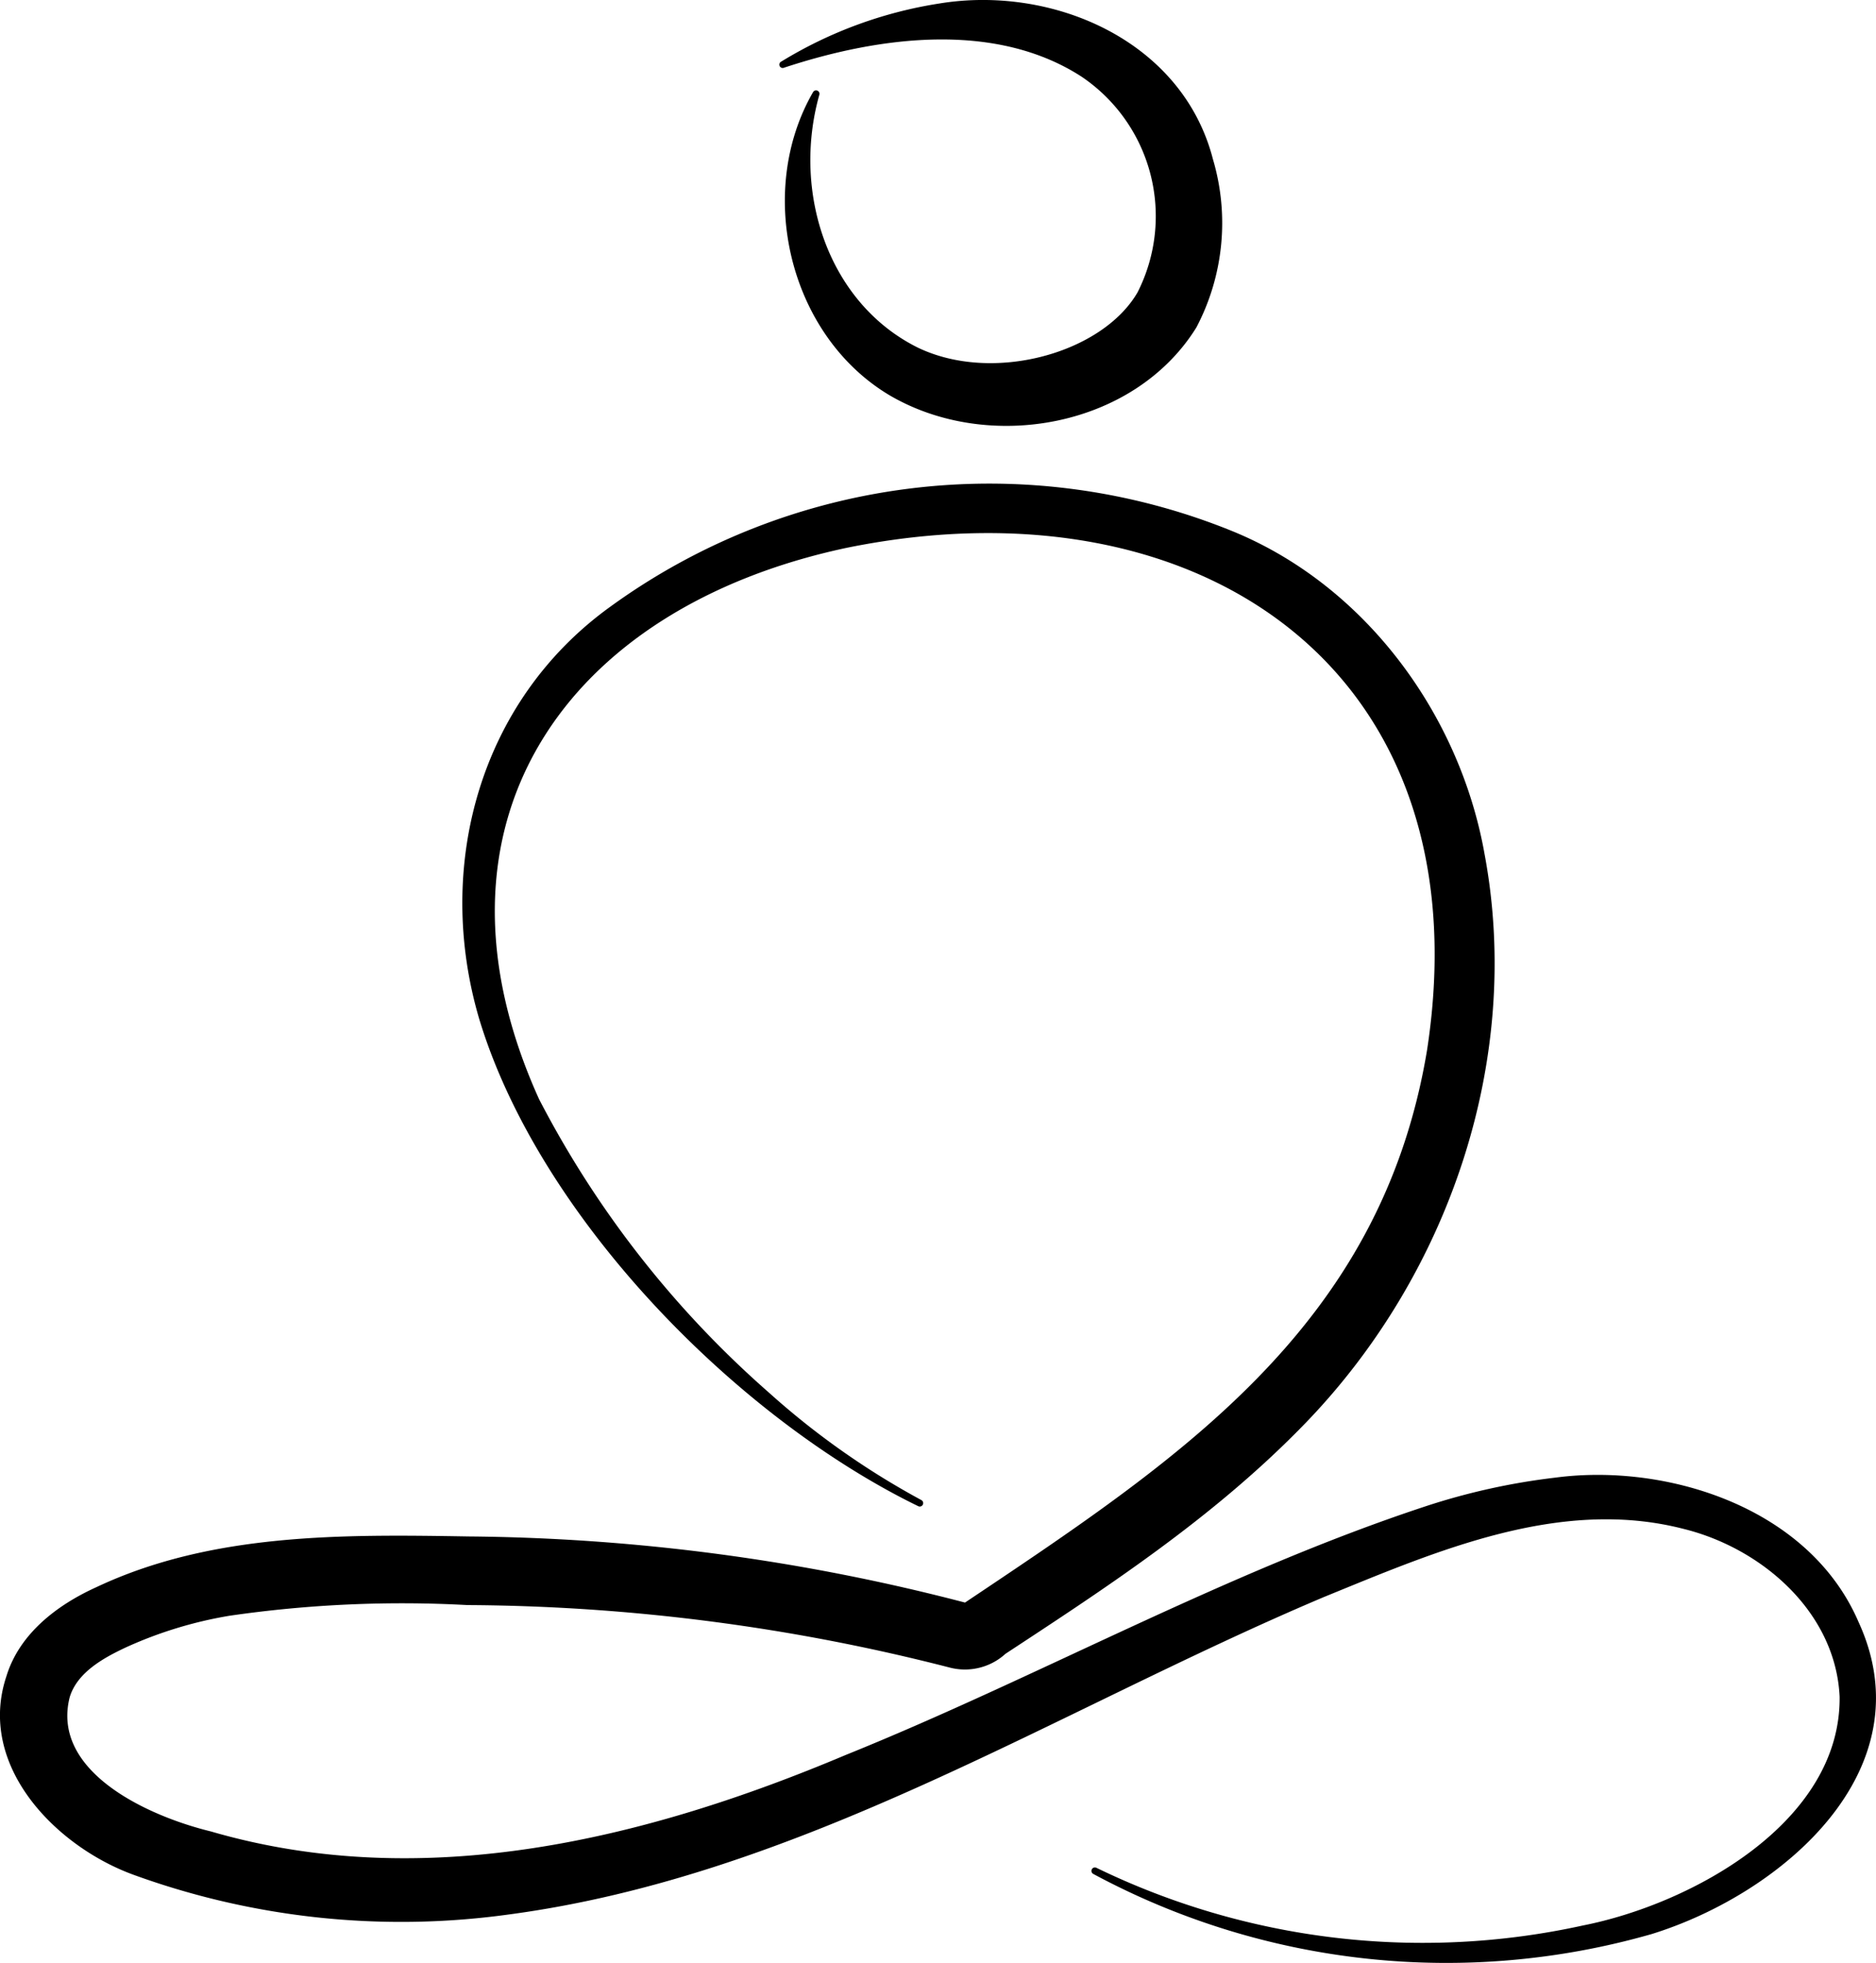<?xml version="1.0" encoding="UTF-8"?> <svg xmlns="http://www.w3.org/2000/svg" xmlns:xlink="http://www.w3.org/1999/xlink" id="Group_37" data-name="Group 37" width="112.115" height="117.322" viewBox="0 0 112.115 117.322"><defs><clipPath id="clip-path"><rect id="Rectangle_67" data-name="Rectangle 67" width="112.115" height="117.321" fill="none"></rect></clipPath></defs><g id="Group_36" data-name="Group 36" clip-path="url(#clip-path)"><path id="Path_26" data-name="Path 26" d="M54.872,96.288C43.956,90.966,32.187,78.954,28.63,67.14c-2.662-9.068.008-18.941,7.815-24.586a38.553,38.553,0,0,1,37.322-4.488c7.887,3.276,13.479,10.948,14.953,19.243,2.29,12.222-2.094,25.072-10.645,33.956C72.493,97.055,65.9,101.292,59.652,105.4l1.37-1.646a3.6,3.6,0,0,1-4.232,2.189A117.943,117.943,0,0,0,27.933,102.2a71.788,71.788,0,0,0-14.217.638,24.707,24.707,0,0,0-6.211,1.9c-1.345.632-2.89,1.494-3.338,2.963-1.128,4.426,4.6,7.093,8.434,8.027,12.728,3.711,25.99.473,37.944-4.571,11.365-4.584,22.635-10.889,34.6-14.843a39.534,39.534,0,0,1,7.8-1.73c6.652-.883,15.174,1.764,18.127,8.628,4.079,8.873-4.611,16.251-12.369,18.651a44.518,44.518,0,0,1-33.375-3.6.206.206,0,0,1,.187-.366A44.62,44.62,0,0,0,94.6,121.349c6.515-1.286,15.424-6.174,15.341-13.674-.239-5.048-4.635-8.871-9.33-10.029-7.38-1.9-14.743,1.319-21.511,4.082C63.088,108.5,47.872,118.392,30.3,120.706A46.834,46.834,0,0,1,7.982,118.32c-4.666-1.7-9.378-6.532-7.6-11.862.781-2.565,3.058-4.278,5.376-5.327,6.916-3.267,14.811-3.154,22.259-3.032a121.2,121.2,0,0,1,29.738,3.973l-.448.223c12.948-8.678,25.212-16.571,27.979-33.27,3.479-22.669-13.595-34.309-34.695-30.009-16.8,3.579-25.838,16.467-18.378,32.942A59.921,59.921,0,0,0,45.937,89.488a47.1,47.1,0,0,0,9.125,6.436.205.205,0,0,1-.19.364" transform="translate(0 -6.274)"></path><path id="Path_27" data-name="Path 27" d="M59.073,5.7c-1.623,5.832.552,12.4,5.869,15.061,4.5,2.187,11.051.352,13.159-3.288A10.056,10.056,0,0,0,74.755,4.582c-5.084-3.29-11.96-2.457-17.778-.536a.2.2,0,0,1-.164-.368A25.611,25.611,0,0,1,66.282.205c6.779-1.1,14.5,2.234,16.324,9.309a13.406,13.406,0,0,1-.99,10.057c-3.723,6-12.458,7.531-18.373,4.03-5.982-3.593-7.984-12.136-4.528-18.106a.205.205,0,0,1,.357.2" transform="translate(-10.118 0)"></path></g></svg> 